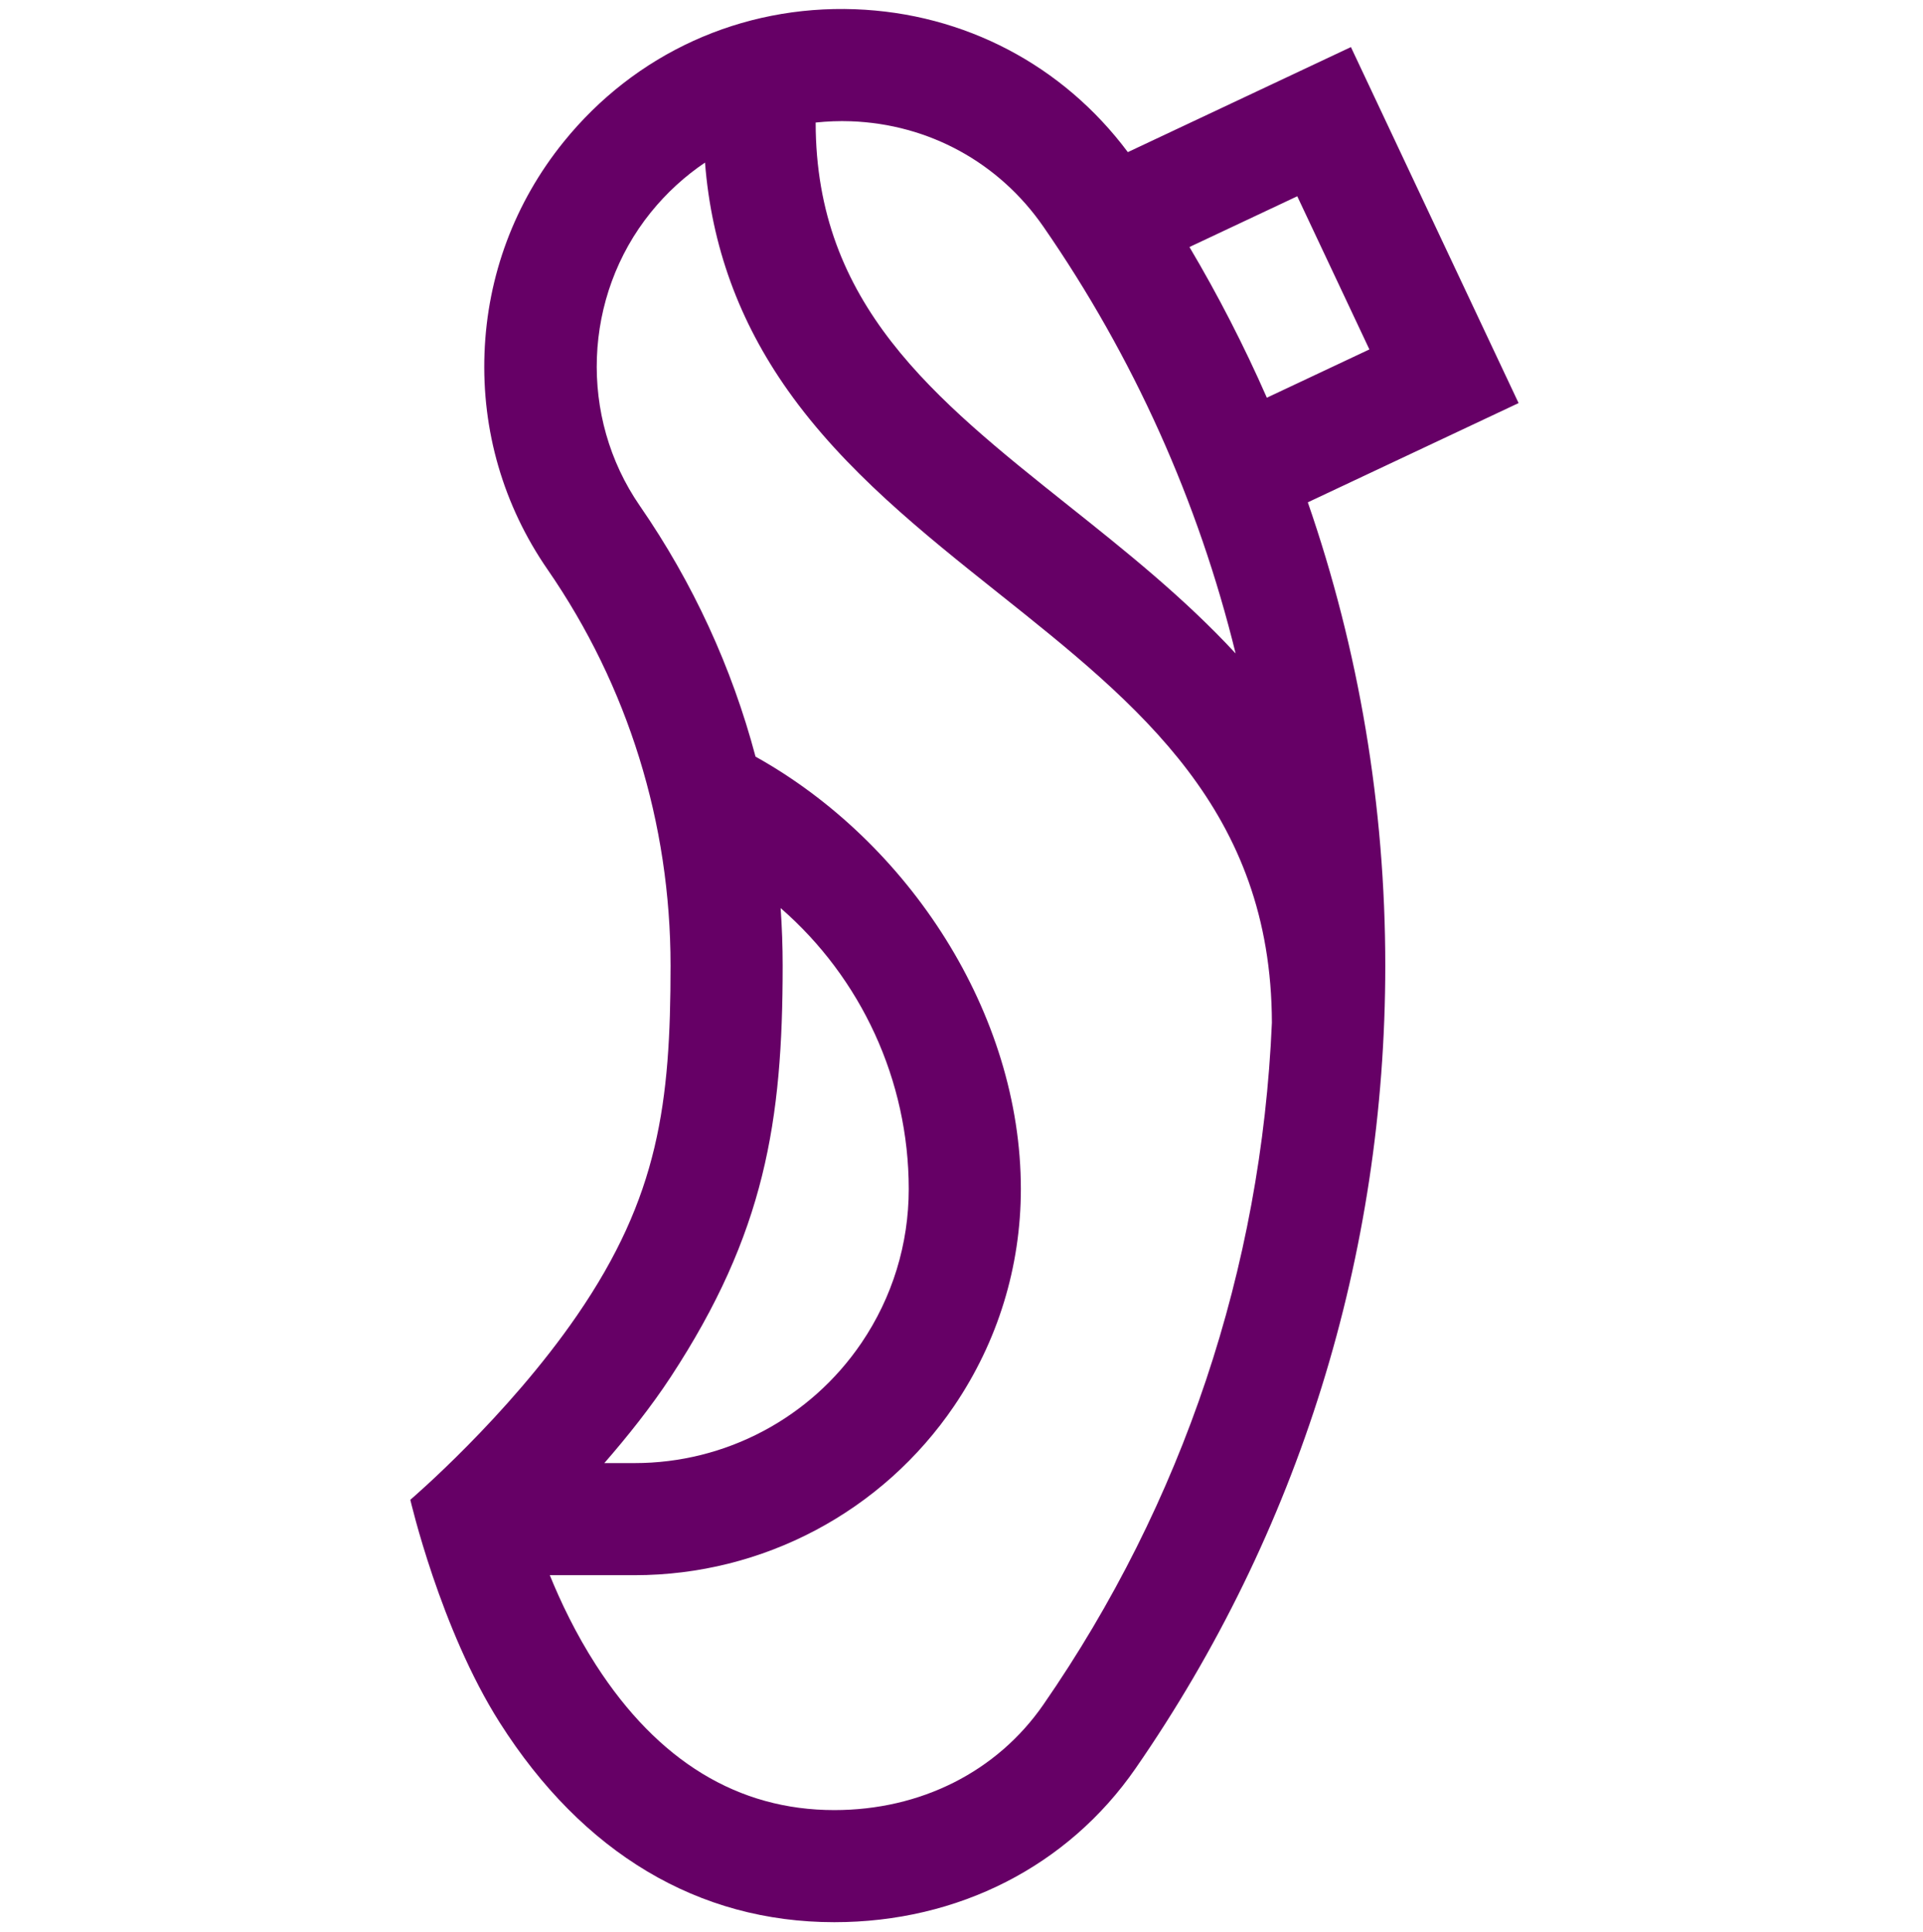 <svg width="200" height="201" viewBox="0 0 200 201" fill="none" xmlns="http://www.w3.org/2000/svg">
<g clip-path="url(#clip0_586_2982)">
<path d="M157.94 41.927L140.501 4.897L117.299 15.824C110.548 6.776 100.285 1.379 88.926 0.961C77.093 0.527 66.04 5.561 58.606 14.777C53.532 21.066 50.692 28.659 50.391 36.733C50.091 44.807 52.359 52.59 56.95 59.24C65.317 71.36 69.74 85.608 69.74 100.442C69.74 114.724 68.513 124.458 60.013 136.824C52.739 147.404 42.768 155.918 42.675 156.002C42.675 156.002 45.778 169.428 51.981 179.19C60.607 192.765 72.638 199.94 86.771 199.94C99.65 199.94 111.069 194.111 118.102 183.948C135.093 159.389 144.075 130.514 144.075 100.441C144.075 83.837 141.331 67.6 136.018 52.25L157.94 41.927ZM134.92 20.415L142.422 36.346L131.757 41.368C129.402 36.003 126.716 30.772 123.709 25.695L134.92 20.415ZM88.498 12.614C96.605 12.912 103.9 16.906 108.512 23.571C117.902 37.142 124.629 52.15 128.51 67.971C123.138 62.163 116.994 57.266 111.144 52.608C97.101 41.421 84.847 31.65 84.832 12.746C86.038 12.62 87.26 12.568 88.498 12.614ZM69.766 143.214C79.547 128.286 81.401 116.665 81.401 100.442C81.401 98.437 81.328 96.441 81.189 94.456C89.549 101.725 94.513 112.351 94.513 123.676C94.513 129.405 92.812 134.94 89.597 139.681C84.285 147.512 75.465 152.186 66.002 152.186H62.853C65.26 149.42 67.727 146.328 69.766 143.214ZM108.512 177.313C103.69 184.282 95.766 188.279 86.771 188.279C76.774 188.279 68.434 183.202 61.985 173.189C59.884 169.928 58.313 166.629 57.182 163.847H66.002C79.334 163.847 91.761 157.26 99.246 146.227C103.777 139.546 106.173 131.748 106.173 123.676C106.173 105.422 94.522 87.589 78.578 78.702C76.118 69.429 72.074 60.623 66.545 52.615C60.17 43.38 60.637 30.831 67.681 22.098C69.326 20.06 71.23 18.325 73.324 16.912C74.004 25.603 76.857 33.424 81.952 40.624C87.854 48.964 96 55.453 103.879 61.728C118.457 73.341 132.226 84.312 132.282 106.376C131.186 131.922 123.028 156.334 108.512 177.313Z" fill="#660066"/>
</g>
<defs>
<clipPath id="clip0_586_2982">
<rect width="200" height="200" fill="white" transform="translate(0 0.817)"/>
</clipPath>
</defs>
</svg>
